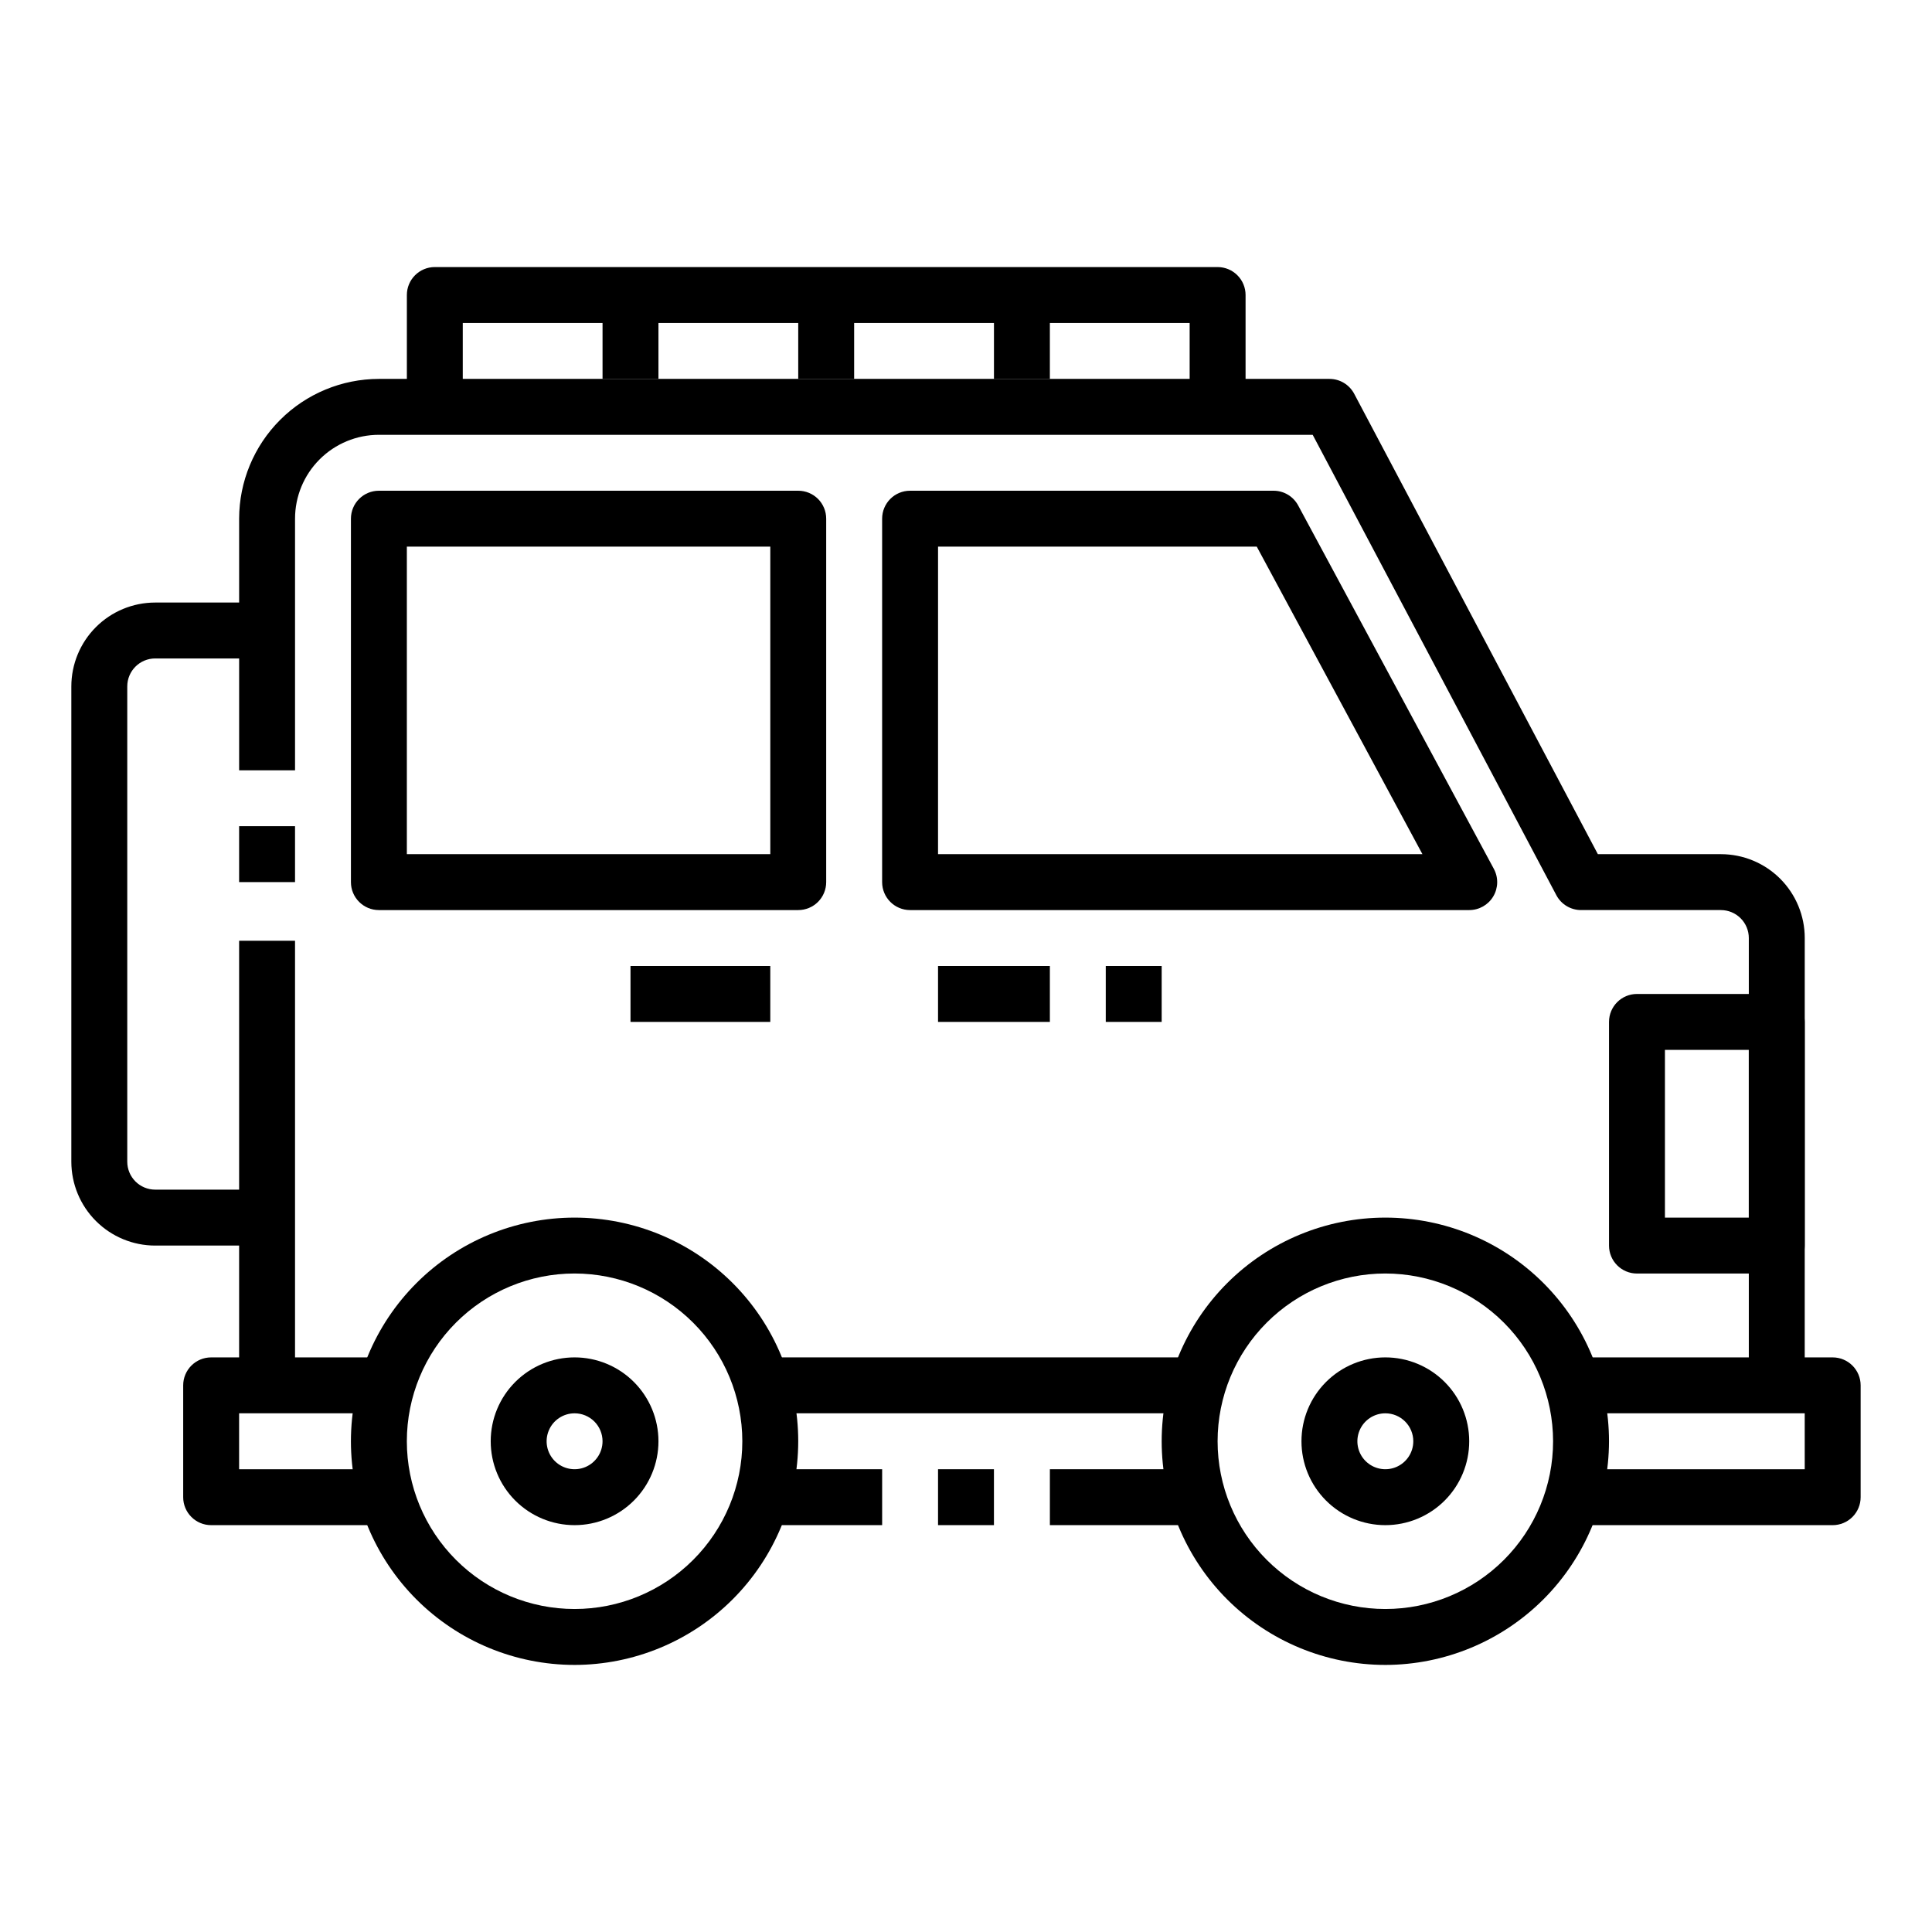 <?xml version="1.0" encoding="UTF-8"?>
<!-- Uploaded to: ICON Repo, www.iconrepo.com, Generator: ICON Repo Mixer Tools -->
<svg fill="#000000" width="800px" height="800px" version="1.1" viewBox="144 144 512 512" xmlns="http://www.w3.org/2000/svg">
 <g>
  <path d="m207.37 393.31h14.816v117.82h-14.816z"/>
  <path d="m622.27 511.13h-14.816v-118.54c0-1.965-0.781-3.852-2.168-5.238-1.391-1.391-3.277-2.172-5.242-2.172h-37.043c-2.746 0-5.266-1.516-6.551-3.941l-64.574-122.01h-247.46c-5.894 0-11.547 2.344-15.715 6.512-4.172 4.168-6.512 9.82-6.512 15.719v66.68h-14.816v-66.68c0.012-9.824 3.918-19.238 10.863-26.184 6.941-6.945 16.359-10.852 26.18-10.863h251.91c2.742 0 5.262 1.516 6.547 3.941l64.578 122.01h32.598c5.894 0 11.551 2.34 15.719 6.508 4.168 4.172 6.508 9.824 6.508 15.719z"/>
  <path d="m422.23 533.36h37.043v14.816h-37.043z"/>
  <path d="m629.68 548.18h-66.68v-14.82h59.273l-0.004-14.816h-59.27v-14.82h66.68c1.965 0 3.852 0.781 5.238 2.172 1.391 1.391 2.172 3.273 2.172 5.238v29.637c0 1.965-0.781 3.848-2.172 5.238-1.387 1.391-3.273 2.172-5.238 2.172z"/>
  <path d="m348.14 503.72h111.13v14.816h-111.13z"/>
  <path d="m244.41 548.18h-44.453c-4.094 0-7.41-3.32-7.41-7.41v-29.637c0-4.09 3.316-7.41 7.41-7.41h44.453v14.816l-37.043 0.004v14.816h37.043z"/>
  <path d="m348.14 533.36h29.637v14.816h-29.637z"/>
  <path d="m392.59 533.36h14.816v14.816h-14.816z"/>
  <path d="m214.77 474.09h-29.637c-5.894 0-11.547-2.344-15.715-6.512s-6.512-9.82-6.512-15.719v-125.95c0-5.894 2.344-11.551 6.512-15.719 4.168-4.168 9.82-6.508 15.715-6.508h29.637v14.816h-29.637c-4.09 0-7.406 3.316-7.406 7.41v125.95c0 1.969 0.781 3.852 2.168 5.242 1.391 1.387 3.273 2.168 5.238 2.168h29.637z"/>
  <path d="m614.86 481.5h-37.047c-4.09 0-7.406-3.316-7.406-7.406v-59.273c0-4.094 3.316-7.41 7.406-7.41h37.047c1.965 0 3.848 0.781 5.238 2.172s2.168 3.273 2.168 5.238v59.273c0 1.965-0.777 3.848-2.168 5.238-1.391 1.387-3.273 2.168-5.238 2.168zm-29.637-14.816h22.227v-44.453h-22.227z"/>
  <path d="m511.13 585.22c-15.719 0-30.797-6.246-41.91-17.359-11.117-11.117-17.363-26.191-17.363-41.914 0-15.719 6.246-30.793 17.363-41.91 11.113-11.113 26.191-17.359 41.91-17.359s30.797 6.246 41.91 17.359c11.117 11.117 17.363 26.191 17.363 41.91-0.02 15.715-6.269 30.781-17.383 41.895-11.109 11.109-26.176 17.359-41.891 17.379zm0-103.73c-11.789 0-23.098 4.684-31.434 13.02-8.336 8.34-13.02 19.645-13.02 31.434 0 11.793 4.684 23.098 13.02 31.434 8.336 8.34 19.645 13.023 31.434 13.023 11.789 0 23.098-4.684 31.434-13.023 8.336-8.336 13.02-19.641 13.02-31.434-0.012-11.785-4.699-23.086-13.031-31.418-8.336-8.336-19.637-13.023-31.422-13.035z"/>
  <path d="m296.27 585.22c-15.719 0-30.797-6.246-41.91-17.359-11.117-11.117-17.363-26.191-17.363-41.914 0-15.719 6.246-30.793 17.363-41.91 11.113-11.113 26.191-17.359 41.91-17.359s30.797 6.246 41.91 17.359c11.117 11.117 17.359 26.191 17.359 41.91-0.016 15.715-6.266 30.781-17.379 41.895-11.109 11.109-26.176 17.359-41.891 17.379zm0-103.73c-11.789 0-23.098 4.684-31.434 13.02-8.336 8.34-13.02 19.645-13.02 31.434 0 11.793 4.684 23.098 13.02 31.434 8.336 8.34 19.645 13.023 31.434 13.023 11.789 0 23.098-4.684 31.434-13.023 8.336-8.336 13.02-19.641 13.02-31.434-0.012-11.785-4.699-23.086-13.031-31.418-8.336-8.336-19.637-13.023-31.422-13.035z"/>
  <path d="m296.27 548.18c-5.894 0-11.551-2.344-15.719-6.512-4.168-4.168-6.508-9.82-6.508-15.719 0-5.894 2.34-11.547 6.508-15.715 4.168-4.168 9.824-6.512 15.719-6.512 5.894 0 11.547 2.344 15.715 6.512s6.512 9.82 6.512 15.715c0 5.898-2.344 11.551-6.512 15.719s-9.82 6.512-15.715 6.512zm0-29.637c-2.996 0-5.699 1.805-6.844 4.574-1.148 2.766-0.516 5.953 1.605 8.074 2.117 2.117 5.305 2.75 8.074 1.605 2.766-1.148 4.574-3.848 4.574-6.848 0-1.965-0.781-3.848-2.172-5.238-1.391-1.387-3.273-2.168-5.238-2.168z"/>
  <path d="m511.13 548.18c-5.894 0-11.547-2.344-15.715-6.512-4.172-4.168-6.512-9.82-6.512-15.719 0-5.894 2.34-11.547 6.512-15.715 4.168-4.168 9.82-6.512 15.715-6.512 5.894 0 11.547 2.344 15.719 6.512 4.168 4.168 6.508 9.82 6.508 15.715 0 5.898-2.34 11.551-6.508 15.719-4.172 4.168-9.824 6.512-15.719 6.512zm0-29.637c-2.996 0-5.699 1.805-6.844 4.574-1.148 2.766-0.516 5.953 1.605 8.074 2.117 2.117 5.305 2.75 8.074 1.605 2.769-1.148 4.574-3.848 4.574-6.848 0-1.965-0.781-3.848-2.172-5.238-1.387-1.387-3.273-2.168-5.238-2.168z"/>
  <path d="m533.36 385.18h-148.18c-4.09 0-7.406-3.316-7.406-7.406v-96.316c0-4.094 3.316-7.41 7.406-7.41h96.316c2.727-0.004 5.234 1.496 6.527 3.894l51.863 96.316v0.004c1.238 2.293 1.176 5.07-0.164 7.312-1.336 2.238-3.754 3.609-6.363 3.606zm-140.77-14.816h128.37l-43.906-81.5h-84.461z"/>
  <path d="m355.54 385.18h-111.13c-4.09 0-7.41-3.316-7.41-7.406v-96.316c0-4.094 3.32-7.41 7.41-7.41h111.13c1.965 0 3.852 0.781 5.242 2.168 1.387 1.391 2.168 3.273 2.168 5.242v96.316c0 1.965-0.781 3.848-2.168 5.238-1.391 1.387-3.277 2.168-5.242 2.168zm-103.72-14.816h96.316v-81.5h-96.316z"/>
  <path d="m392.59 400h29.637v14.816h-29.637z"/>
  <path d="m311.09 400h37.043v14.816h-37.043z"/>
  <path d="m437.04 400h14.816v14.816h-14.816z"/>
  <path d="m474.09 251.82h-14.82v-22.227h-192.63v22.227h-14.816v-29.637c0-4.094 3.316-7.41 7.406-7.41h207.45c1.965 0 3.848 0.781 5.238 2.172 1.391 1.387 2.172 3.273 2.172 5.238z"/>
  <path d="m355.54 222.18h14.816v22.227h-14.816z"/>
  <path d="m407.41 222.18h14.816v22.227h-14.816z"/>
  <path d="m303.68 222.18h14.816v22.227h-14.816z"/>
  <path d="m207.37 362.95h14.816v14.816h-14.816z"/>
 </g>
</svg>